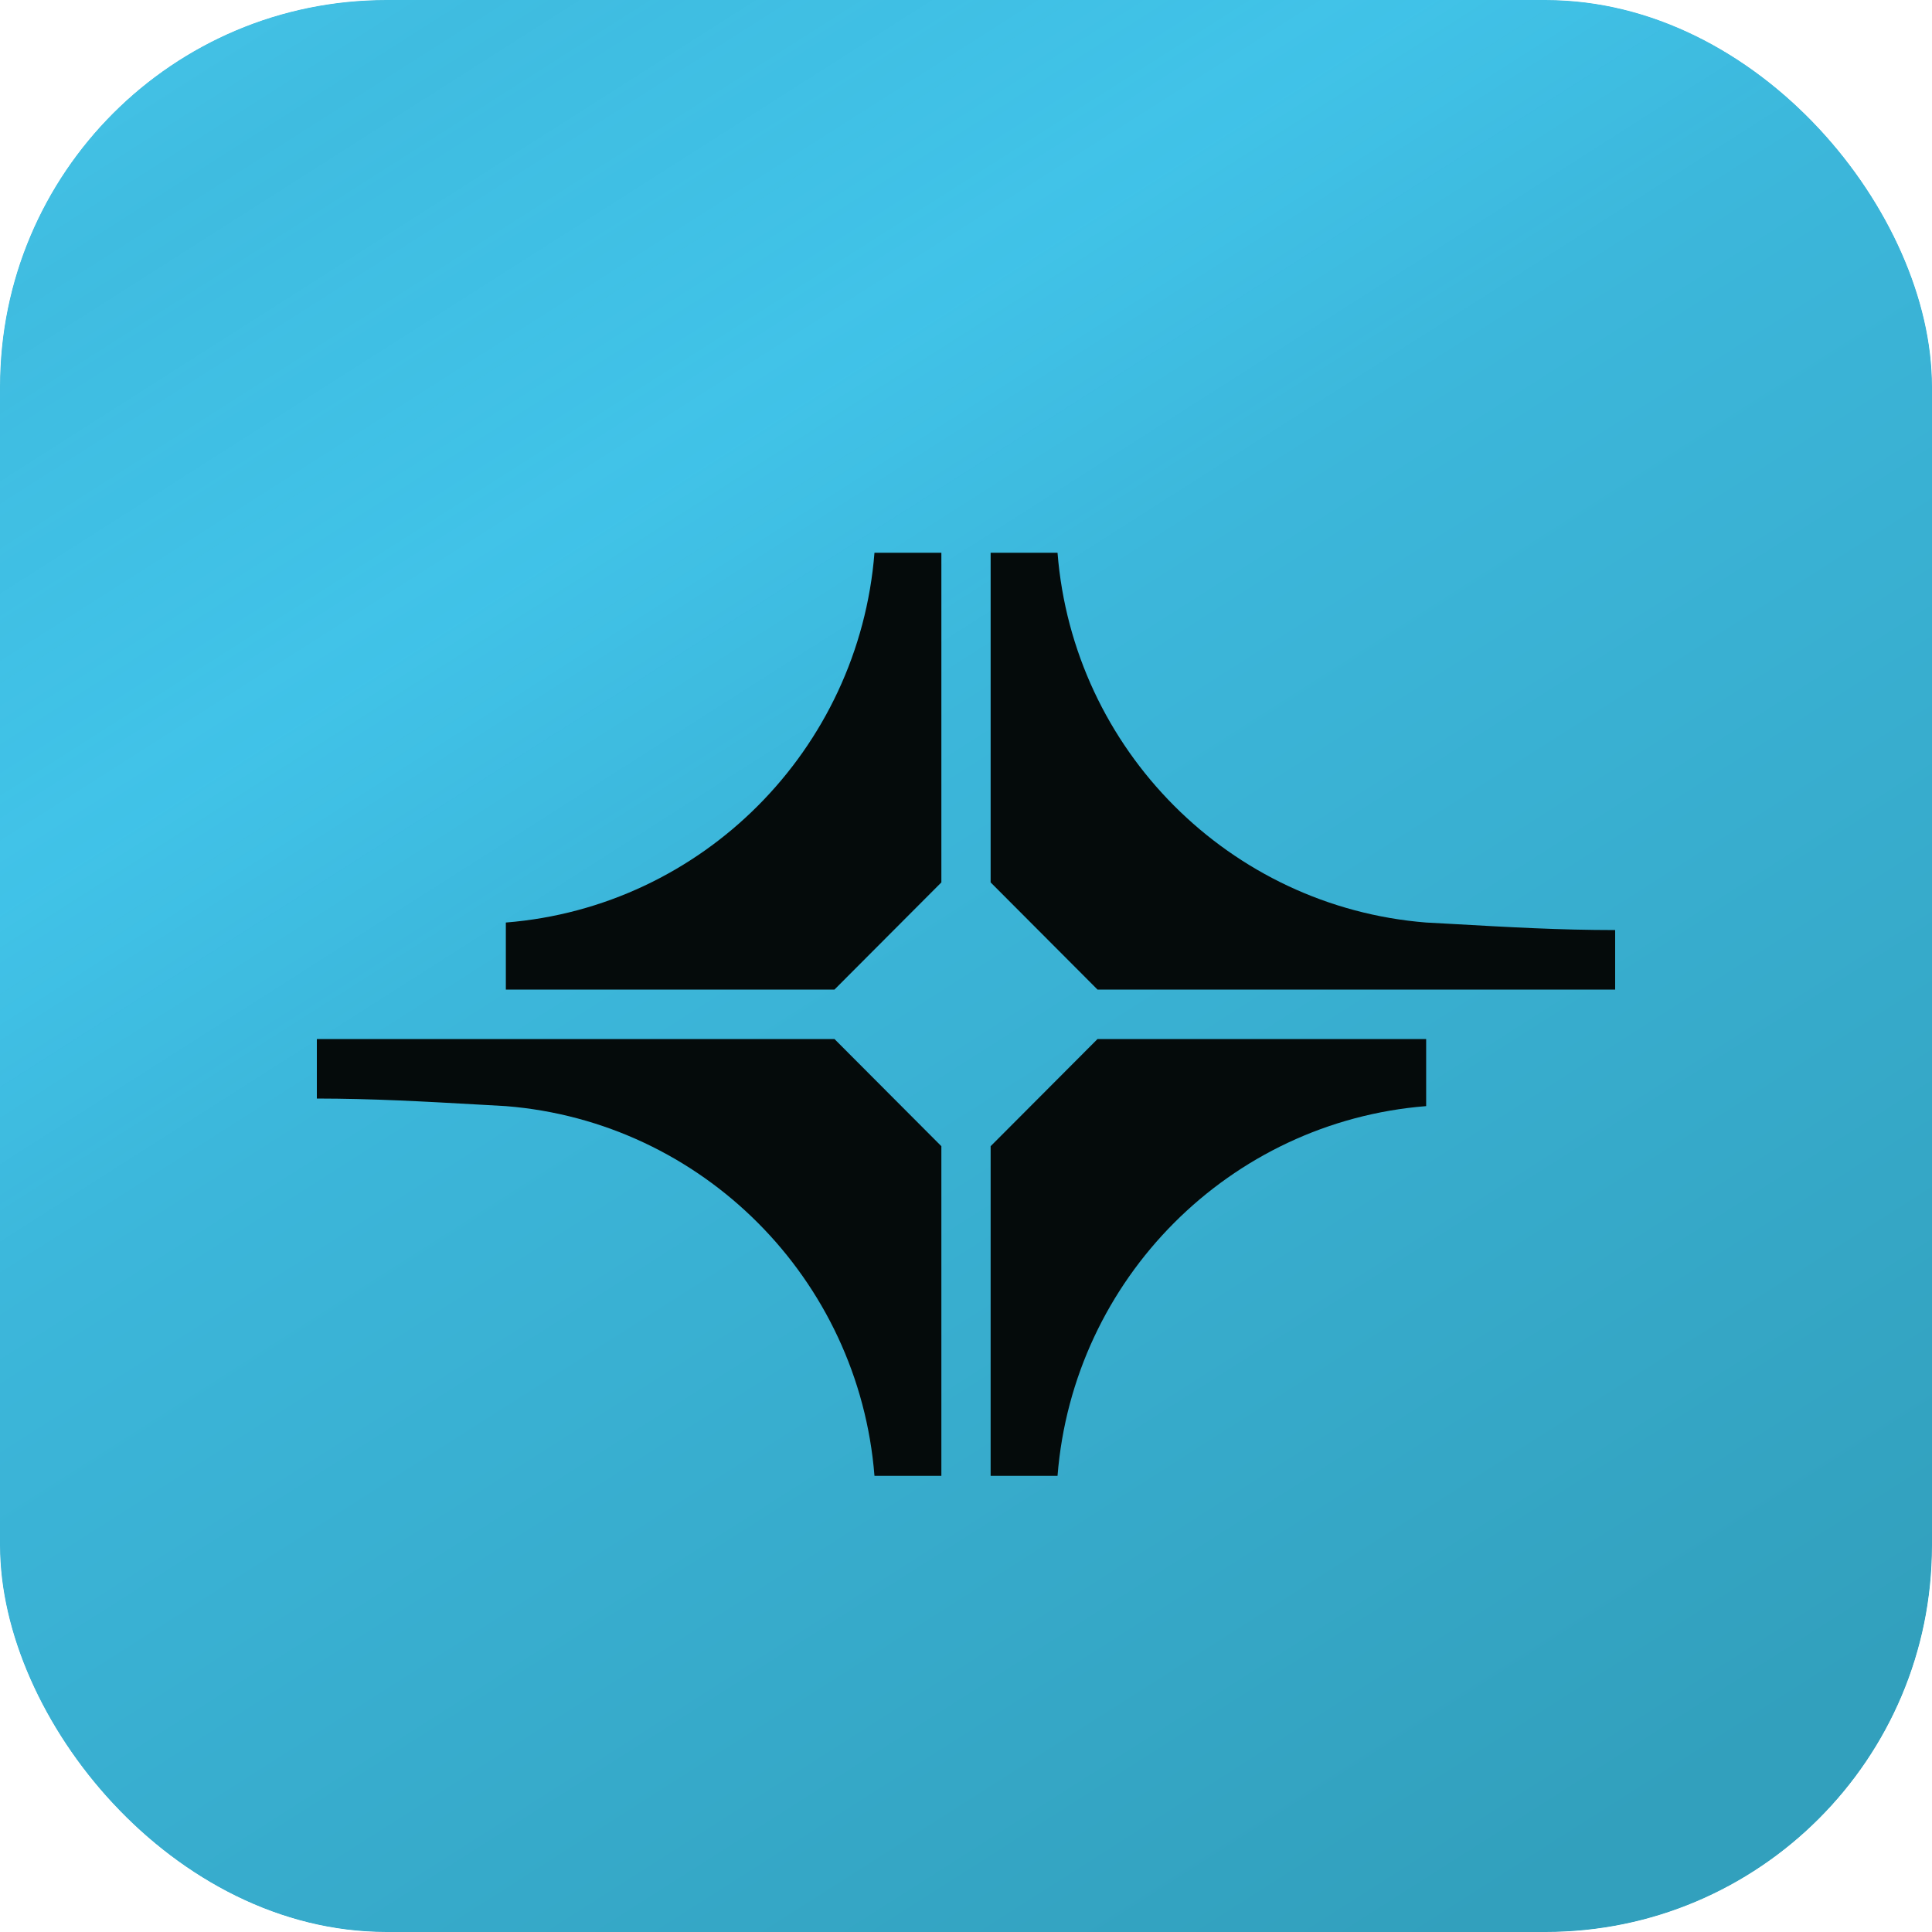 <svg xmlns="http://www.w3.org/2000/svg" version="1.1" xmlns:xlink="http://www.w3.org/1999/xlink" width="1000" height="1000"><g clip-path="url(#SvgjsClipPath1686)"><rect width="1000" height="1000" fill="#ffffff"></rect><g transform="matrix(25,0,0,25,0,0)"><svg xmlns="http://www.w3.org/2000/svg" version="1.1" xmlns:xlink="http://www.w3.org/1999/xlink" width="40" height="40"><svg width="40" height="40" viewBox="0 0 40 40" fill="none" xmlns="http://www.w3.org/2000/svg">
<g filter="url(#filter0_i_3965_92)">
<rect width="40" height="40" rx="8" fill="#349EBC"></rect>
<rect width="40" height="40" rx="8" fill="url(#paint0_linear_3965_92)"></rect>
<g filter="url(#filter1_d_3965_92)">
<path d="M29.527 21.901C25.461 22.223 22.217 25.477 21.895 29.556H20.51V22.731L22.723 20.512H29.527V21.901Z" fill="#050B0B"></path>
<path d="M10.473 18.1C14.539 17.777 17.783 14.523 18.105 10.444H19.49V17.269L17.277 19.488H10.473V18.1Z" fill="#050B0B"></path>
<path fill-rule="evenodd" clip-rule="evenodd" d="M29.527 18.1C25.461 17.777 22.217 14.523 21.895 10.444H20.51V17.269L22.723 19.488H33.44V18.256C32.272 18.255 31.296 18.199 29.985 18.125L29.949 18.123C29.812 18.116 29.672 18.108 29.527 18.1Z" fill="#050B0B"></path>
<path fill-rule="evenodd" clip-rule="evenodd" d="M6.56 20.512V21.744C7.728 21.746 8.704 21.801 10.015 21.875C10.163 21.883 10.315 21.892 10.473 21.901C14.539 22.223 17.783 25.477 18.105 29.556H19.49V22.731L17.277 20.512H6.56Z" fill="#050B0B"></path>
</g>
</g>
<defs>
<filter id="filter0_i_3965_92" x="0" y="0" width="40" height="40" filterUnits="userSpaceOnUse" color-interpolation-filters="sRGB">
<feFlood flood-opacity="0" result="BackgroundImageFix"></feFlood>
<feBlend mode="normal" in="SourceGraphic" in2="BackgroundImageFix" result="shape"></feBlend>
<feColorMatrix in="SourceAlpha" type="matrix" values="0 0 0 0 0 0 0 0 0 0 0 0 0 0 0 0 0 0 127 0" result="hardAlpha"></feColorMatrix>
<feOffset></feOffset>
<feGaussianBlur stdDeviation="1.25"></feGaussianBlur>
<feComposite in2="hardAlpha" operator="arithmetic" k2="-1" k3="1"></feComposite>
<feColorMatrix type="matrix" values="0 0 0 0 0.222 0 0 0 0 0.655 0 0 0 0 0.774 0 0 0 1 0"></feColorMatrix>
<feBlend mode="normal" in2="shape" result="effect1_innerShadow_3965_92"></feBlend>
</filter>
<filter id="filter1_d_3965_92" x="5.56" y="10.444" width="28.88" height="21.111" filterUnits="userSpaceOnUse" color-interpolation-filters="sRGB">
<feFlood flood-opacity="0" result="BackgroundImageFix"></feFlood>
<feColorMatrix in="SourceAlpha" type="matrix" values="0 0 0 0 0 0 0 0 0 0 0 0 0 0 0 0 0 0 127 0" result="hardAlpha"></feColorMatrix>
<feOffset dy="1"></feOffset>
<feGaussianBlur stdDeviation="0.5"></feGaussianBlur>
<feComposite in2="hardAlpha" operator="out"></feComposite>
<feColorMatrix type="matrix" values="0 0 0 0 0 0 0 0 0 0 0 0 0 0 0 0 0 0 0.25 0"></feColorMatrix>
<feBlend mode="normal" in2="BackgroundImageFix" result="effect1_dropShadow_3965_92"></feBlend>
<feBlend mode="normal" in="SourceGraphic" in2="effect1_dropShadow_3965_92" result="shape"></feBlend>
</filter>
<linearGradient id="paint0_linear_3965_92" x1="-1.30868e-06" y1="-7.667" x2="30.357" y2="40" gradientUnits="userSpaceOnUse">
<stop stop-color="#349EBC" stop-opacity="0"></stop>
<stop offset="0.102" stop-color="#47C7EB"></stop>
<stop offset="0.211" stop-color="#3FBCE0"></stop>
<stop offset="0.388" stop-color="#42C7ED" stop-opacity="0.9"></stop>
<stop offset="0.51" stop-color="#3CB7DB"></stop>
<stop offset="1" stop-color="#32A0BD"></stop>
</linearGradient>
<clipPath id="SvgjsClipPath1686"><rect width="1000" height="1000" x="0" y="0" rx="200" ry="200"></rect></clipPath></defs>
</svg></svg></g></g></svg>